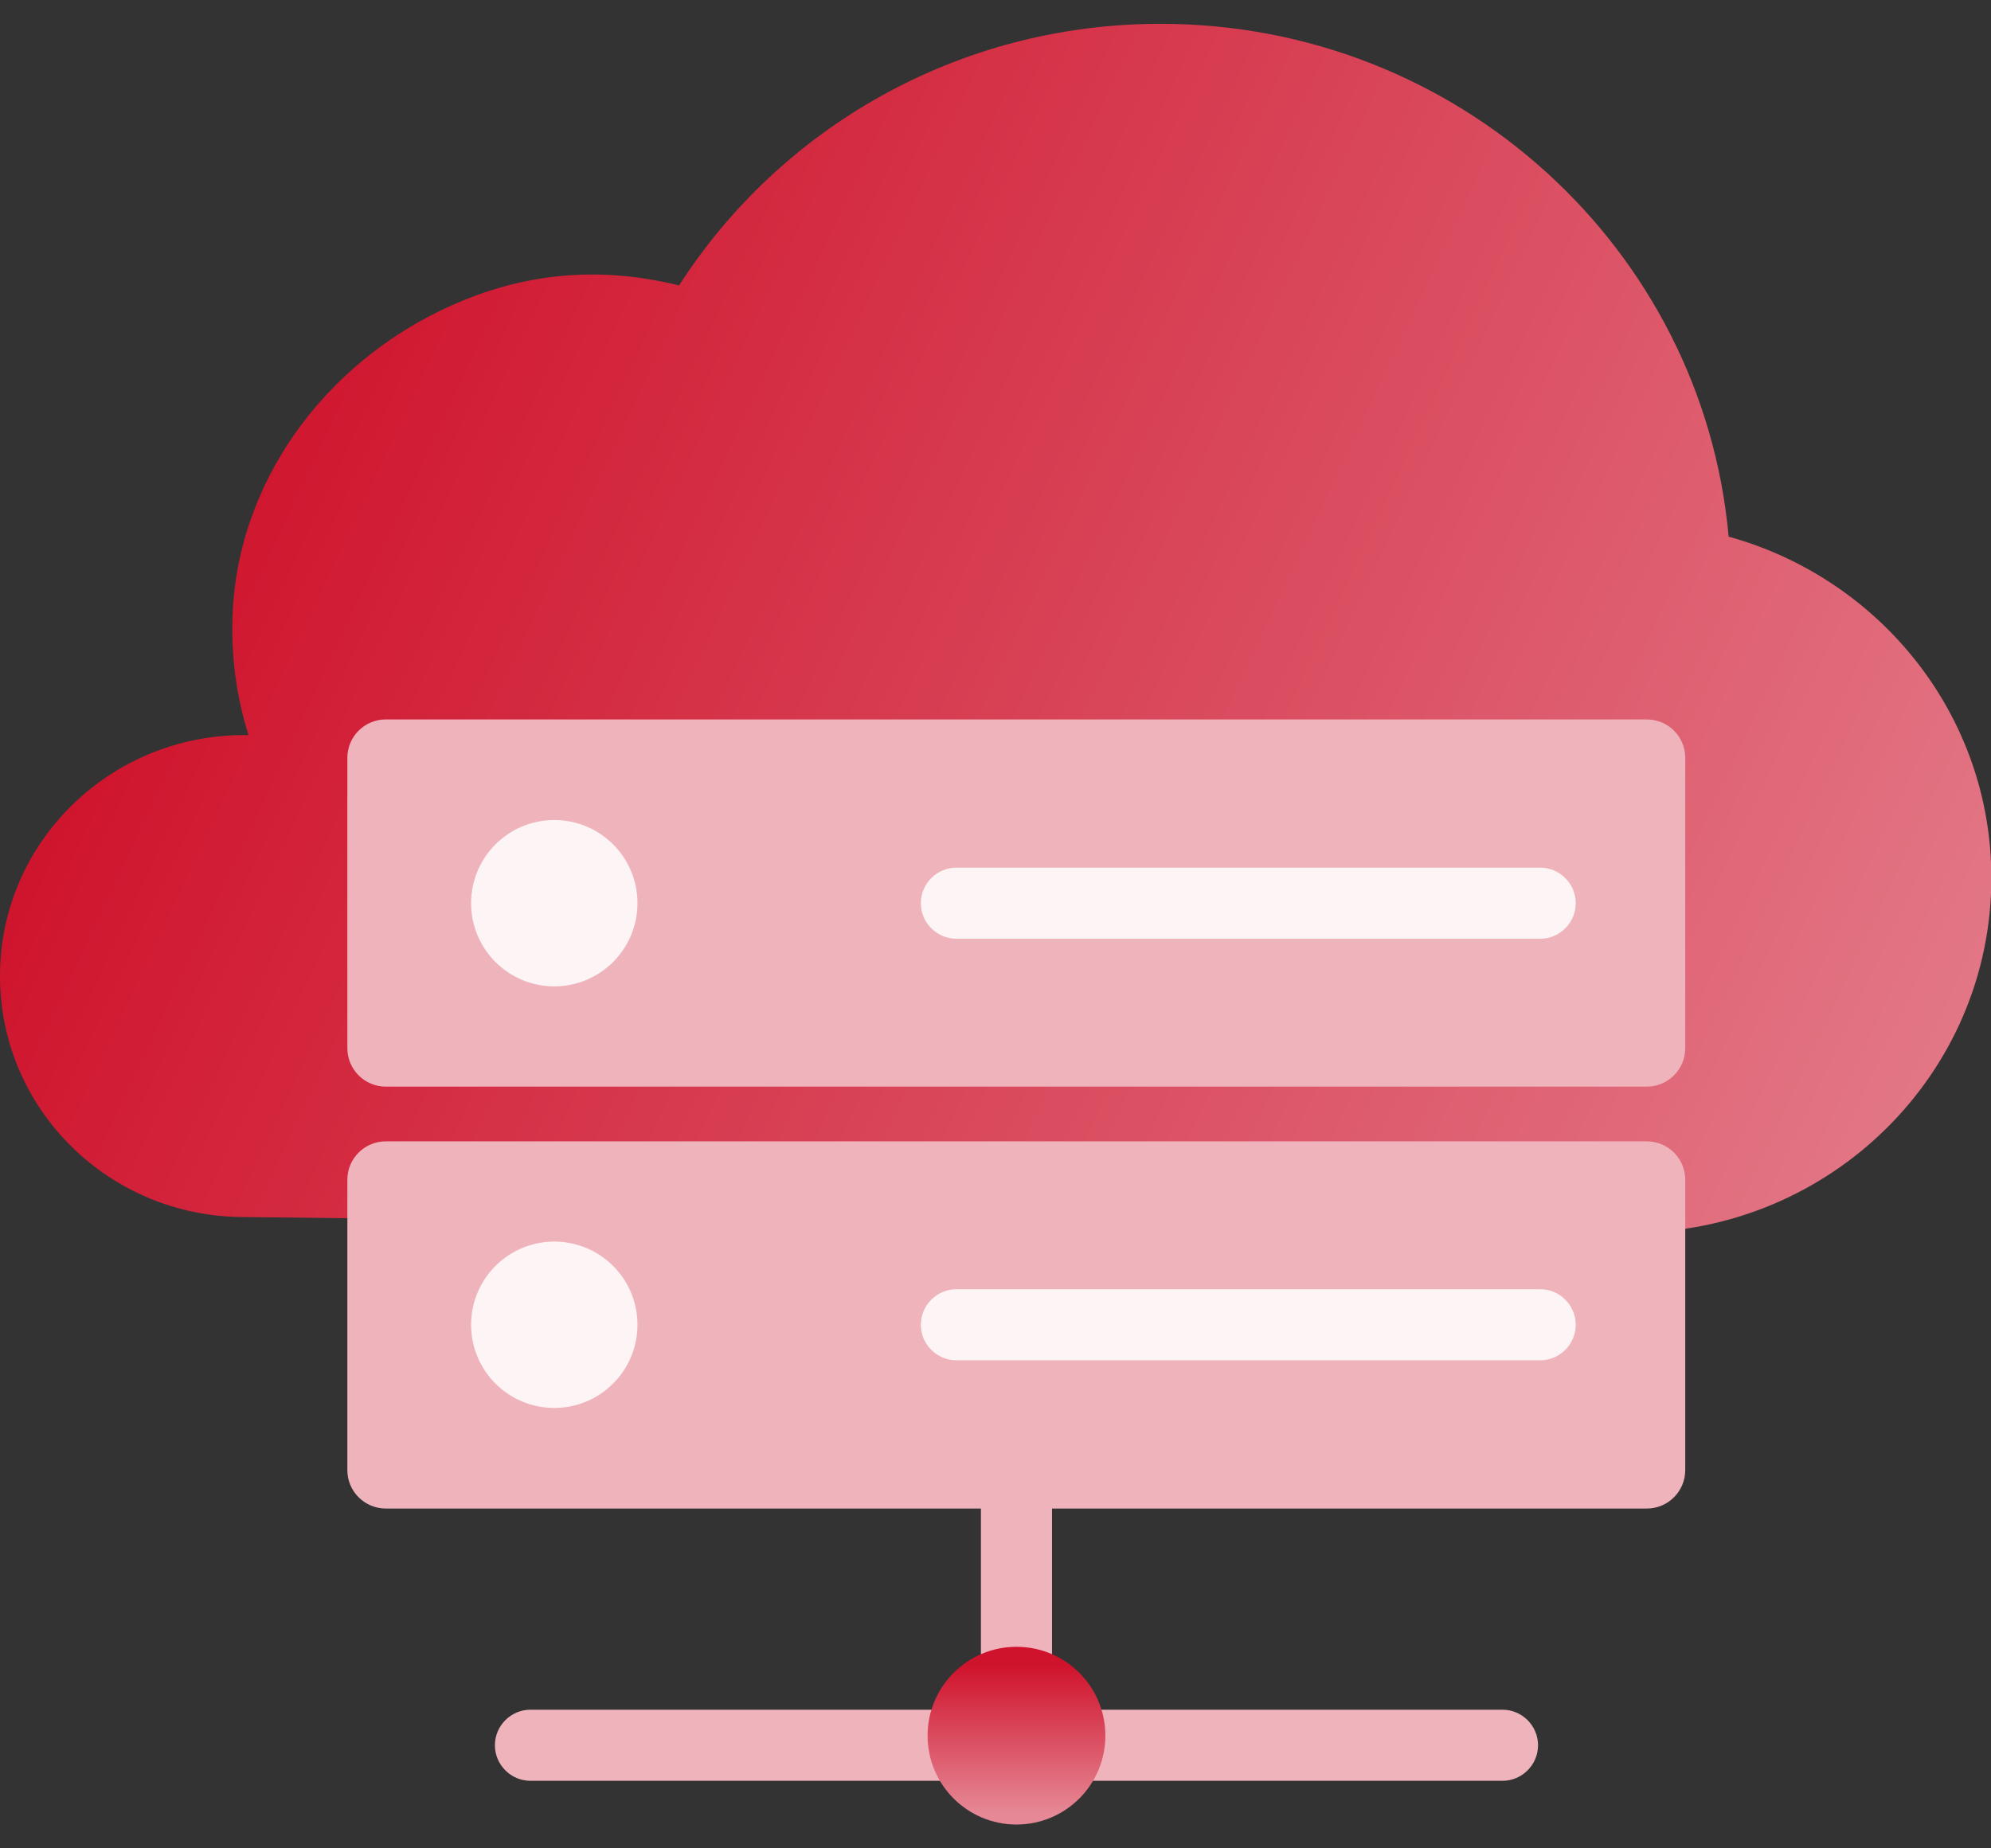 <svg width="56" height="52" viewBox="0 0 56 52" fill="none" xmlns="http://www.w3.org/2000/svg">
<rect x="0" y="0" width="56" height="52" fill="#333333" stroke="none"/>
<path d="M48.62 15.09C47.89 7.01 41.02 0.67 32.64 0.67C26.94 0.67 21.94 3.61 19.1 8.03C17.24 7.57 15.19 7.56 13.01 8.46C9.4 9.94 6.77 13.28 6.55 17.13C6.48 18.37 6.64 19.57 6.99 20.68C6.95 20.68 6.91 20.68 6.87 20.68C3.08 20.68 0 23.71 0 27.46C0 31.21 3.07 34.24 6.87 34.24L45.89 34.68C51.48 34.68 56.01 30.21 56.01 24.7C56.01 20.12 52.88 16.28 48.63 15.1L48.62 15.09Z" fill="url(#paint0_linear_480_319)"/>
<path d="M46.32 32.11H10.85C10.254 32.11 9.77 32.593 9.77 33.19V41.36C9.77 41.956 10.254 42.44 10.85 42.44H46.32C46.916 42.44 47.4 41.956 47.4 41.36V33.19C47.4 32.593 46.916 32.11 46.32 32.11Z" fill="#EFB3BB"/>
<path d="M15.59 39.61C16.882 39.61 17.93 38.562 17.93 37.27C17.93 35.977 16.882 34.93 15.59 34.93C14.298 34.93 13.25 35.977 13.25 37.27C13.25 38.562 14.298 39.61 15.59 39.61Z" fill="#FDF4F5"/>
<path d="M43.32 38.27H26.9C26.35 38.27 25.9 37.82 25.9 37.27C25.9 36.72 26.35 36.27 26.9 36.27H43.32C43.87 36.27 44.32 36.72 44.32 37.27C44.32 37.82 43.87 38.27 43.32 38.27Z" fill="#FDF4F5"/>
<path d="M46.32 20.24H10.85C10.254 20.24 9.77 20.723 9.77 21.32V29.49C9.77 30.086 10.254 30.57 10.85 30.57H46.32C46.916 30.57 47.4 30.086 47.4 29.49V21.32C47.4 20.723 46.916 20.24 46.32 20.24Z" fill="#EFB3BB"/>
<path d="M15.59 27.75C16.882 27.75 17.93 26.702 17.93 25.41C17.93 24.117 16.882 23.07 15.59 23.07C14.298 23.07 13.25 24.117 13.25 25.41C13.25 26.702 14.298 27.75 15.59 27.75Z" fill="#FDF4F5"/>
<path d="M43.32 26.41H26.9C26.35 26.41 25.9 25.96 25.9 25.41C25.9 24.86 26.35 24.41 26.9 24.41H43.32C43.87 24.41 44.32 24.86 44.32 25.41C44.32 25.96 43.87 26.41 43.32 26.41Z" fill="#FDF4F5"/>
<path d="M42.26 48.1H29.59V42.24C29.59 41.69 29.14 41.24 28.59 41.24C28.04 41.24 27.59 41.69 27.59 42.24V48.1H14.92C14.37 48.1 13.92 48.55 13.92 49.1C13.92 49.65 14.37 50.1 14.92 50.1H42.26C42.81 50.1 43.26 49.65 43.26 49.1C43.26 48.55 42.81 48.1 42.26 48.1Z" fill="#EFB3BB"/>
<path d="M28.59 51.33C29.971 51.33 31.09 50.211 31.09 48.83C31.09 47.449 29.971 46.33 28.59 46.33C27.209 46.33 26.09 47.449 26.09 48.83C26.09 50.211 27.209 51.33 28.59 51.33Z" fill="url(#paint1_linear_480_319)"/>
<defs>
<linearGradient id="paint0_linear_480_319" x1="6.42" y1="10.59" x2="61.5" y2="36.5" gradientUnits="userSpaceOnUse">
<stop stop-color="#CF132C"/>
<stop offset="1" stop-color="#E68895"/>
</linearGradient>
<linearGradient id="paint1_linear_480_319" x1="28.59" y1="46.86" x2="28.59" y2="51" gradientUnits="userSpaceOnUse">
<stop stop-color="#CF132C"/>
<stop offset="1" stop-color="#E68895"/>
</linearGradient>
</defs>
</svg>
